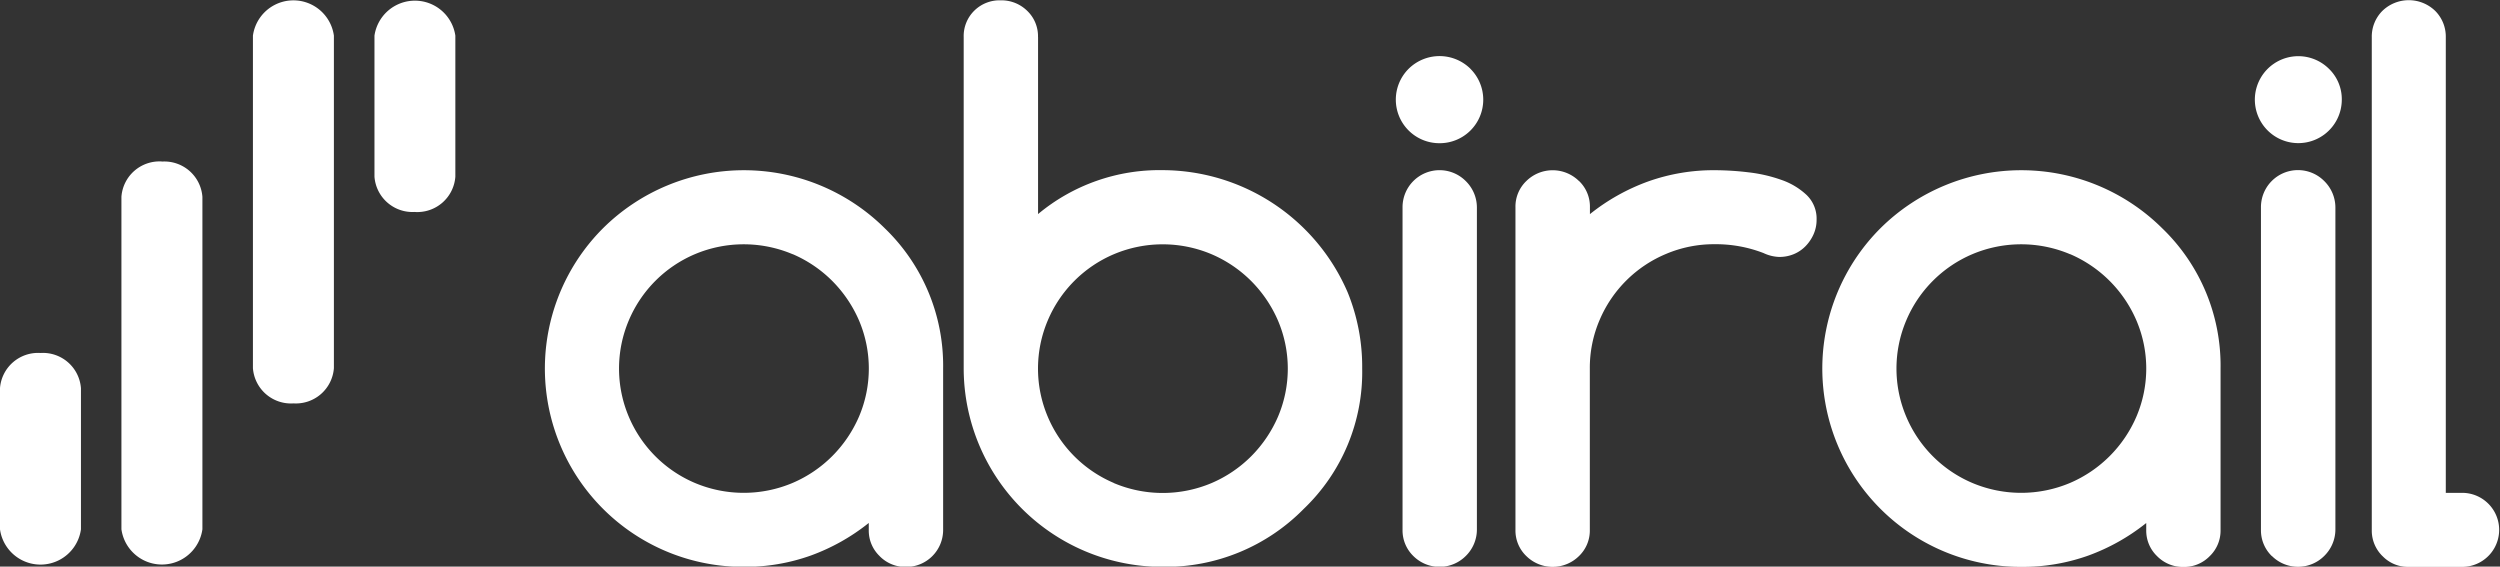 <svg id="LOGO_copy_3" data-name="LOGO copy 3" xmlns="http://www.w3.org/2000/svg" width="170" height="38.531" viewBox="0 0 170 38.531">
  <rect x="0" y="0" width="170" height="38.531" fill="#333333" stroke="none"/>
<defs>
    <style>
      .cls-1 {
        fill: #fff;
        fill-rule: evenodd;
      }
    </style>
  </defs>
  <path id="rail" class="cls-1" d="M368.216,60.131a2.593,2.593,0,0,1-2.752-2.4V48.143a2.779,2.779,0,0,1,5.5,0v9.591a2.594,2.594,0,0,1-2.753,2.4m-8.259,13.016a2.594,2.594,0,0,1-2.753-2.4V48.143a2.779,2.779,0,0,1,5.506,0V70.749a2.593,2.593,0,0,1-2.753,2.4m87.419-15.119a2.55,2.55,0,0,0-3.581,0,2.4,2.4,0,0,0-.739,1.77V81.761a2.4,2.4,0,0,0,.739,1.77,2.549,2.549,0,0,0,3.581,0,2.4,2.4,0,0,0,.737-1.77V70.779a8.227,8.227,0,0,1,.666-3.3,8.438,8.438,0,0,1,4.512-4.491,8.347,8.347,0,0,1,3.315-.662,8.952,8.952,0,0,1,3.315.6,2.706,2.706,0,0,0,1.065.265A2.557,2.557,0,0,0,461.978,63a2.4,2.4,0,0,0,.8-0.542,2.776,2.776,0,0,0,.544-0.806,2.4,2.4,0,0,0,.206-0.988,2.231,2.231,0,0,0-.678-1.685,4.781,4.781,0,0,0-1.705-1.024,10.053,10.053,0,0,0-2.25-.518,19.506,19.506,0,0,0-2.287-.144,13.278,13.278,0,0,0-4.549.77,13.9,13.9,0,0,0-3.944,2.216V59.8a2.407,2.407,0,0,0-.737-1.77M480.767,63a8.59,8.59,0,0,1,4.512,4.516,8.327,8.327,0,0,1,0,6.526,8.593,8.593,0,0,1-4.512,4.515,8.544,8.544,0,0,1-6.654,0,8.47,8.47,0,0,1-4.487-4.5,8.387,8.387,0,0,1,0-6.551,8.473,8.473,0,0,1,4.487-4.5,8.54,8.54,0,0,1,6.654,0m5.915,20.531a2.458,2.458,0,0,0,1.8.735,2.431,2.431,0,0,0,1.779-.735,2.4,2.4,0,0,0,.737-1.77V70.779a12.963,12.963,0,0,0-3.968-9.537,13.6,13.6,0,0,0-19.162,0,13.487,13.487,0,0,0,9.581,23.024A13.267,13.267,0,0,0,482,83.5a13.909,13.909,0,0,0,3.944-2.216v0.482a2.4,2.4,0,0,0,.737,1.77M498.371,50.4a2.956,2.956,0,1,0,.871,2.095,2.873,2.873,0,0,0-.871-2.095m-3.883,33.126a2.52,2.52,0,0,0,3.557,0,2.523,2.523,0,0,0,.762-1.794V59.821a2.526,2.526,0,0,0-.762-1.794,2.517,2.517,0,0,0-4.3,1.794V81.737a2.434,2.434,0,0,0,.738,1.794m7.527,0a2.386,2.386,0,0,0,1.766.735h3.7a2.517,2.517,0,0,0,0-5.033h-1.162V48.261a2.477,2.477,0,0,0-.714-1.795,2.579,2.579,0,0,0-3.605,0,2.477,2.477,0,0,0-.714,1.795v33.5a2.424,2.424,0,0,0,.726,1.77" transform="translate(-340 -45.719)"/>
  <path id="abi" class="cls-1" d="M342.752,69.722a2.593,2.593,0,0,1,2.753,2.4v9.59a2.779,2.779,0,0,1-5.506,0v-9.59a2.594,2.594,0,0,1,2.753-2.4m8.259-13.016a2.594,2.594,0,0,1,2.753,2.4V81.71a2.78,2.78,0,0,1-5.507,0V59.1a2.594,2.594,0,0,1,2.754-2.4M393.9,63a8.6,8.6,0,0,1,2.7,1.83,8.7,8.7,0,0,1,1.815,2.686,8.339,8.339,0,0,1,0,6.526,8.692,8.692,0,0,1-1.815,2.685,8.58,8.58,0,0,1-2.7,1.83,8.541,8.541,0,0,1-6.653,0,8.468,8.468,0,0,1-4.488-4.5,8.4,8.4,0,0,1,0-6.551,8.47,8.47,0,0,1,4.488-4.5,8.538,8.538,0,0,1,6.653,0m5.916,20.531a2.456,2.456,0,0,0,1.8.735,2.514,2.514,0,0,0,2.517-2.5V70.779a12.967,12.967,0,0,0-3.968-9.537,13.6,13.6,0,0,0-19.162,0,13.487,13.487,0,0,0,9.581,23.024,13.271,13.271,0,0,0,4.549-.77,13.891,13.891,0,0,0,3.943-2.216v0.482a2.4,2.4,0,0,0,.738,1.77m15.923-4.973a8.468,8.468,0,0,1-4.488-4.5,8.4,8.4,0,0,1,0-6.551,8.47,8.47,0,0,1,4.488-4.5,8.538,8.538,0,0,1,6.653,0,8.6,8.6,0,0,1,2.7,1.83,8.7,8.7,0,0,1,1.815,2.686,8.339,8.339,0,0,1,0,6.527,8.7,8.7,0,0,1-1.815,2.685,8.58,8.58,0,0,1-2.7,1.83,8.541,8.541,0,0,1-6.653,0m-5.153-30.321a2.385,2.385,0,0,0-.739-1.794,2.5,2.5,0,0,0-1.8-.71,2.447,2.447,0,0,0-1.8.71,2.421,2.421,0,0,0-.714,1.794V70.779a13.516,13.516,0,0,0,13.549,13.487,13.188,13.188,0,0,0,9.581-3.95,12.863,12.863,0,0,0,3.968-9.537,13.422,13.422,0,0,0-.992-5.19,13.742,13.742,0,0,0-12.557-8.3,12.9,12.9,0,0,0-8.492,2.987V48.237ZM439.994,50.4a2.989,2.989,0,0,0-4.21,0,2.962,2.962,0,0,0,2.1,5.057,2.96,2.96,0,0,0,2.106-5.057M436.11,83.531a2.52,2.52,0,0,0,3.557,0,2.519,2.519,0,0,0,.762-1.794V59.821a2.522,2.522,0,0,0-.762-1.794,2.516,2.516,0,0,0-4.294,1.794V81.737a2.433,2.433,0,0,0,.737,1.794" transform="translate(-340 -45.719)"/>
</svg>
